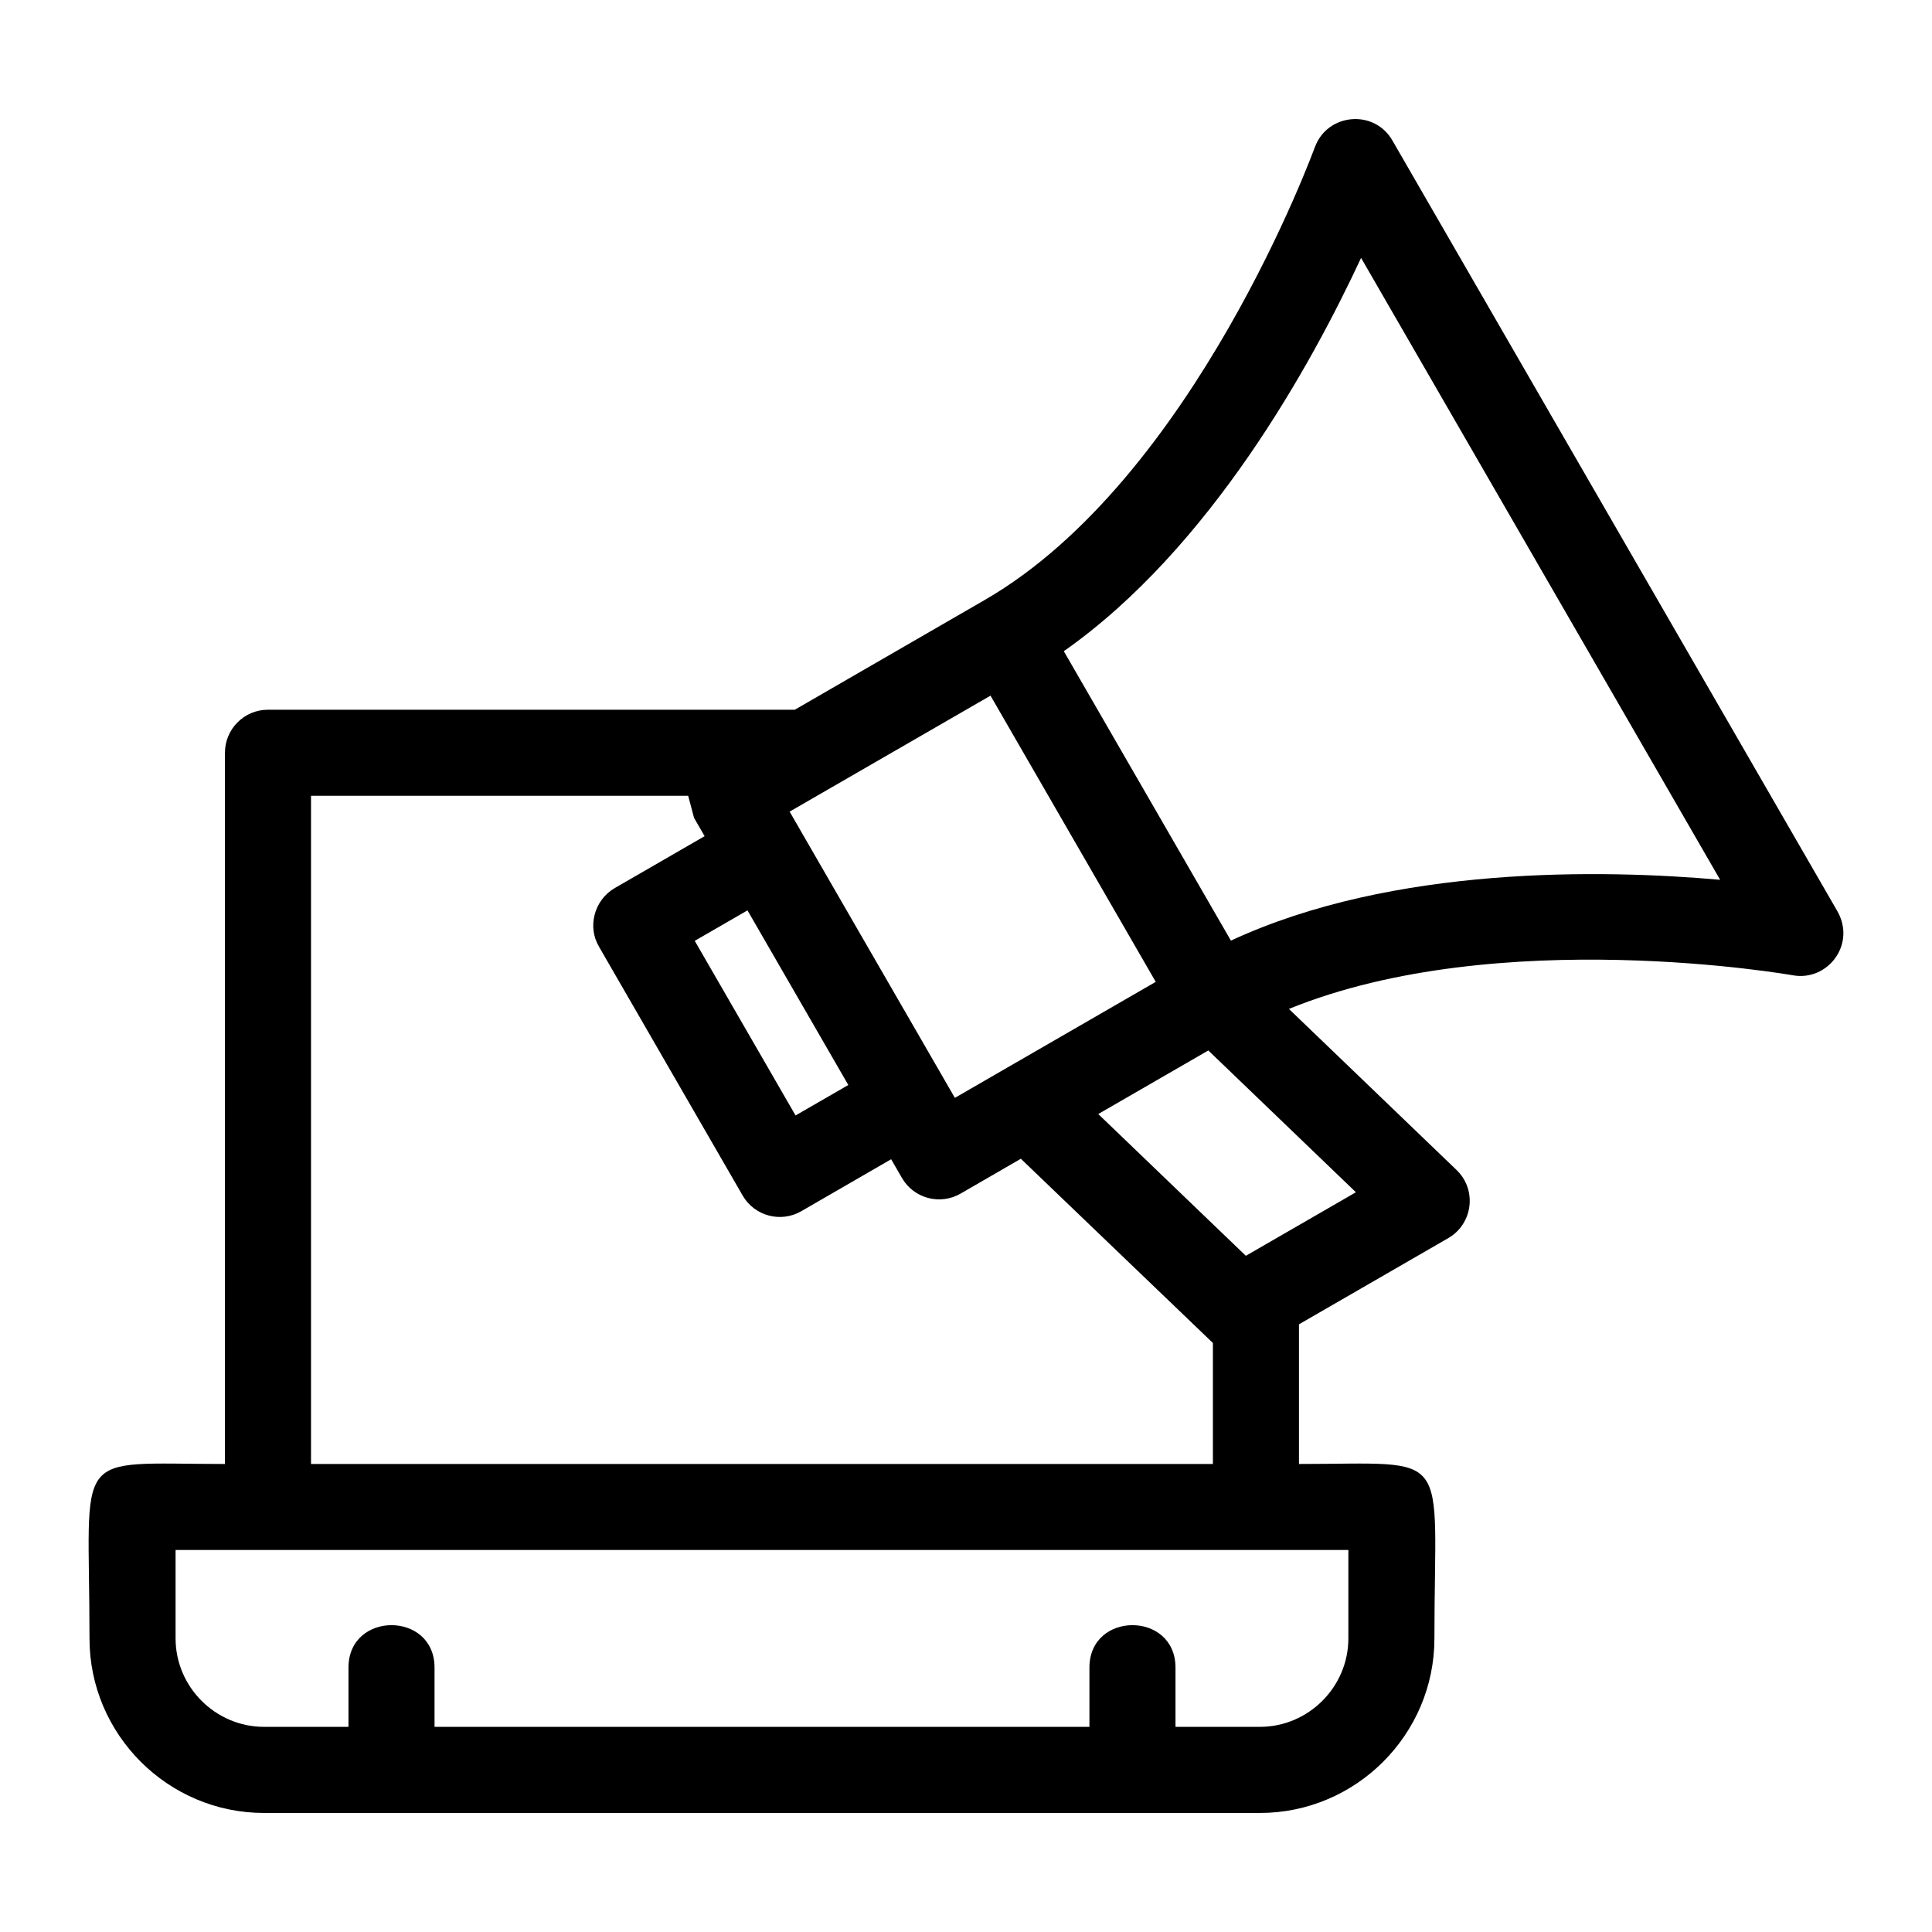 <?xml version="1.0" encoding="UTF-8"?>
<!-- The Best Svg Icon site in the world: iconSvg.co, Visit us! https://iconsvg.co -->
<svg fill="#000000" width="800px" height="800px" version="1.1" viewBox="144 144 512 512" xmlns="http://www.w3.org/2000/svg">
 <path d="m488.24 494.95v37.02c41.289 0 35.895-4.695 35.895 46.242 0 25.457-20.785 46.242-46.242 46.242h-263.93c-25.457 0-46.246-20.785-46.246-46.242 0-50.938-5.398-46.242 35.895-46.242v-188.48c0-6.297 5.113-11.406 11.406-11.406h139.61l50.316-29.074c55.543-32.066 87.406-119.77 87.504-120.02l0.012 0.008c3.277-8.98 15.688-10.156 20.523-1.793l117.74 203.93c5.375 8.855-2.191 18.945-11.527 17.34-0.238-0.043-77.953-13.781-133.62 8.902l44.426 42.684c5.5 5.285 4.297 14.293-2.18 18.043l-39.582 22.855zm-146.15-109.69-13.977 8.07 26.719 46.277 13.977-8.07zm-35.16-5.922 23.801-13.746-2.852-4.938 0.023-0.012-1.527-5.754h-99.953v177.08h239.01v-32.066l-50.895-48.824-15.961 9.234c-5.438 3.152-12.402 1.297-15.547-4.141l-2.867-4.961-23.801 13.762c-5.438 3.152-12.402 1.297-15.547-4.141l-38.07-65.945 0.02-0.012c-3.137-5.113-1.375-12.348 4.172-15.531zm49.168-15.324 40.953 70.93 53.234-30.742-43.789-75.848-53.234 30.734 2.84 4.922zm108.12 58.367-29.168 16.848 39.113 37.57 29.168-16.84zm-38.297-105.81 44.285 76.703c43.062-20.023 98.777-18.852 129.65-16.121l-95.156-164.81c-13.078 28.121-39.93 76.965-78.781 104.23zm6.789 285.06v-15.691c0-15.012 22.809-15.012 22.809 0v15.691h22.379c12.859 0 23.434-10.574 23.434-23.434v-23.434h-310.8v23.434c0 12.863 10.574 23.434 23.438 23.434h22.379v-15.691c0-15.012 22.809-15.012 22.809 0v15.691z"/>
</svg>